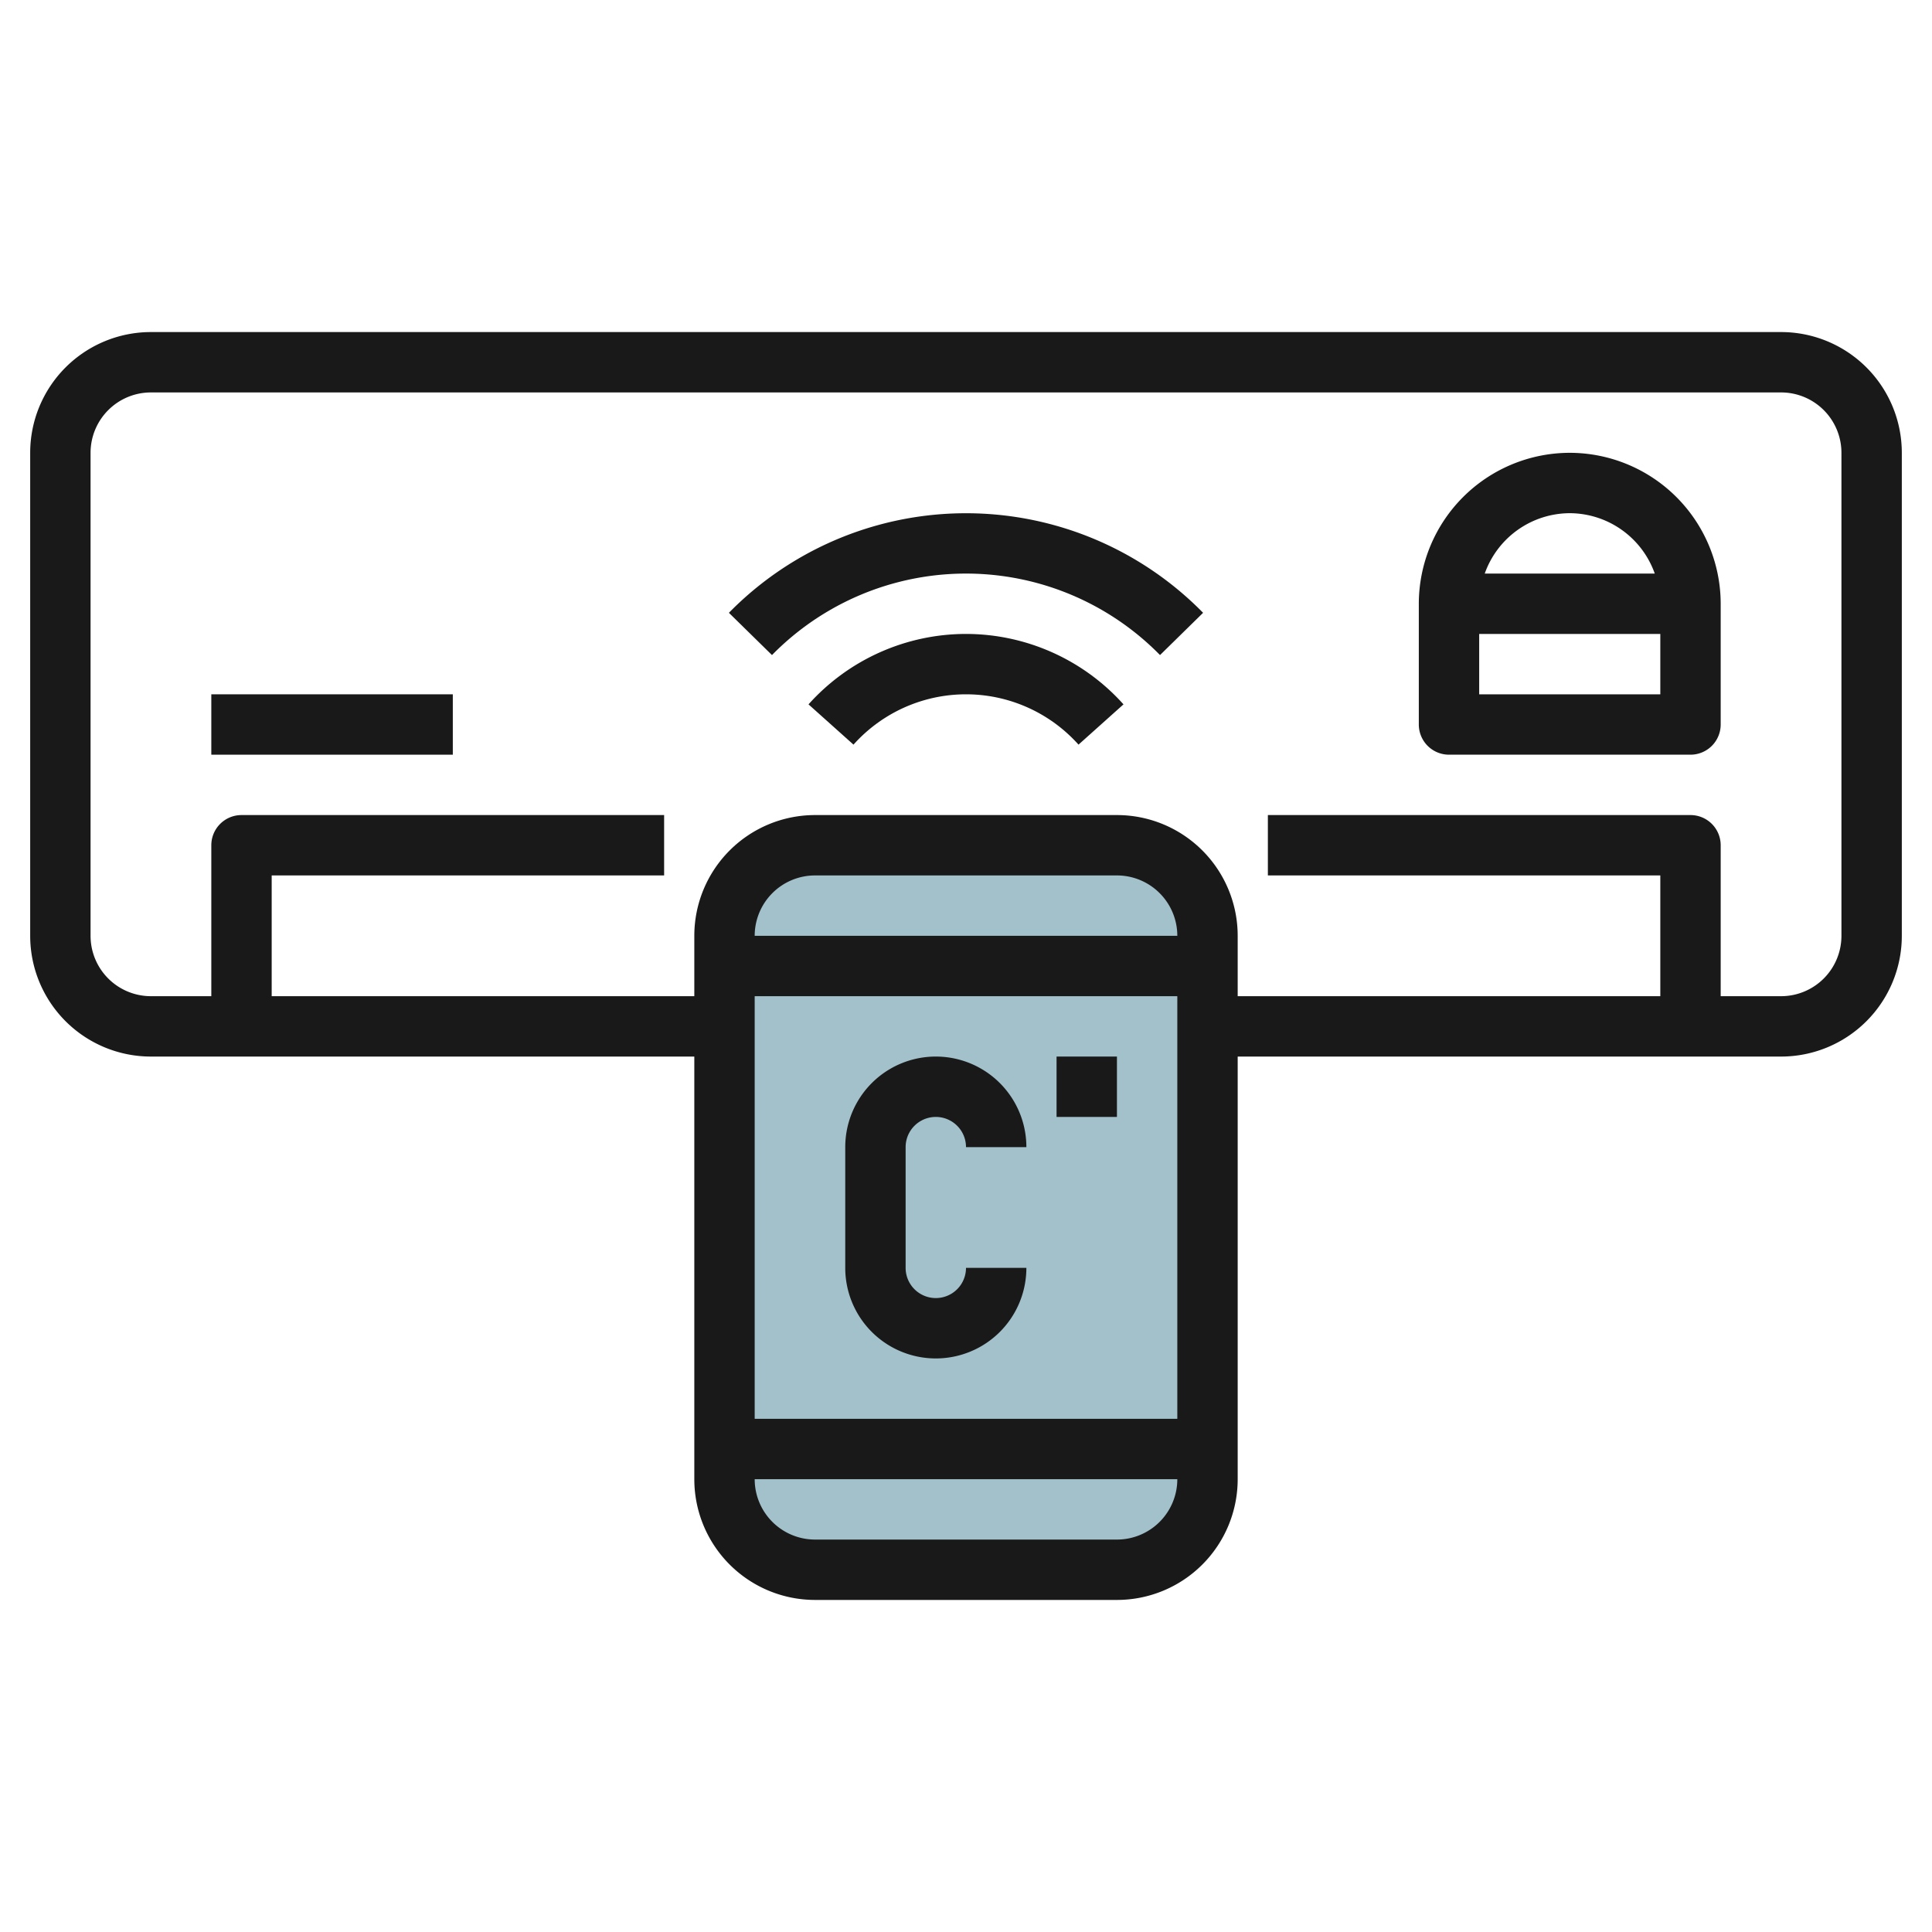 <svg id="Layer_3" height="512" viewBox="0 0 64 64" width="512" xmlns="http://www.w3.org/2000/svg" data-name="Layer 3"><rect fill="#a3c1ca" height="24" rx="3" width="16" x="24" y="28"/><g fill="#191919"><path d="m59 11h-54a4 4 0 0 0 -4 4v16a4 4 0 0 0 4 4h18v14a4 4 0 0 0 4 4h10a4 4 0 0 0 4-4v-14h18a4 4 0 0 0 4-4v-16a4 4 0 0 0 -4-4zm-34 20a2 2 0 0 1 2-2h10a2 2 0 0 1 2 2zm14 2v14h-14v-14zm-2 18h-10a2 2 0 0 1 -2-2h14a2 2 0 0 1 -2 2zm24-20a2 2 0 0 1 -2 2h-2v-5a1 1 0 0 0 -1-1h-14v2h13v4h-14v-2a4 4 0 0 0 -4-4h-10a4 4 0 0 0 -4 4v2h-14v-4h13v-2h-14a1 1 0 0 0 -1 1v5h-2a2 2 0 0 1 -2-2v-16a2 2 0 0 1 2-2h54a2 2 0 0 1 2 2z"/><path d="m7 23h8v2h-8z"/><path d="m52 15a5.006 5.006 0 0 0 -5 5v4a1 1 0 0 0 1 1h8a1 1 0 0 0 1-1v-4a5.006 5.006 0 0 0 -5-5zm0 2a3 3 0 0 1 2.816 2h-5.632a3 3 0 0 1 2.816-2zm-3 6v-2h6v2z"/><path d="m31 45a3 3 0 0 0 3-3h-2a1 1 0 0 1 -2 0v-4a1 1 0 0 1 2 0h2a3 3 0 0 0 -6 0v4a3 3 0 0 0 3 3z"/><path d="m35 35h2v2h-2z"/><path d="m32 21a7.013 7.013 0 0 0 -5.217 2.333l1.49 1.334a5 5 0 0 1 7.454 0l1.49-1.334a7.013 7.013 0 0 0 -5.217-2.333z"/><path d="m24.146 20.3 1.427 1.4a9 9 0 0 1 12.854 0l1.427-1.4a11 11 0 0 0 -15.708 0z"/></g></svg>